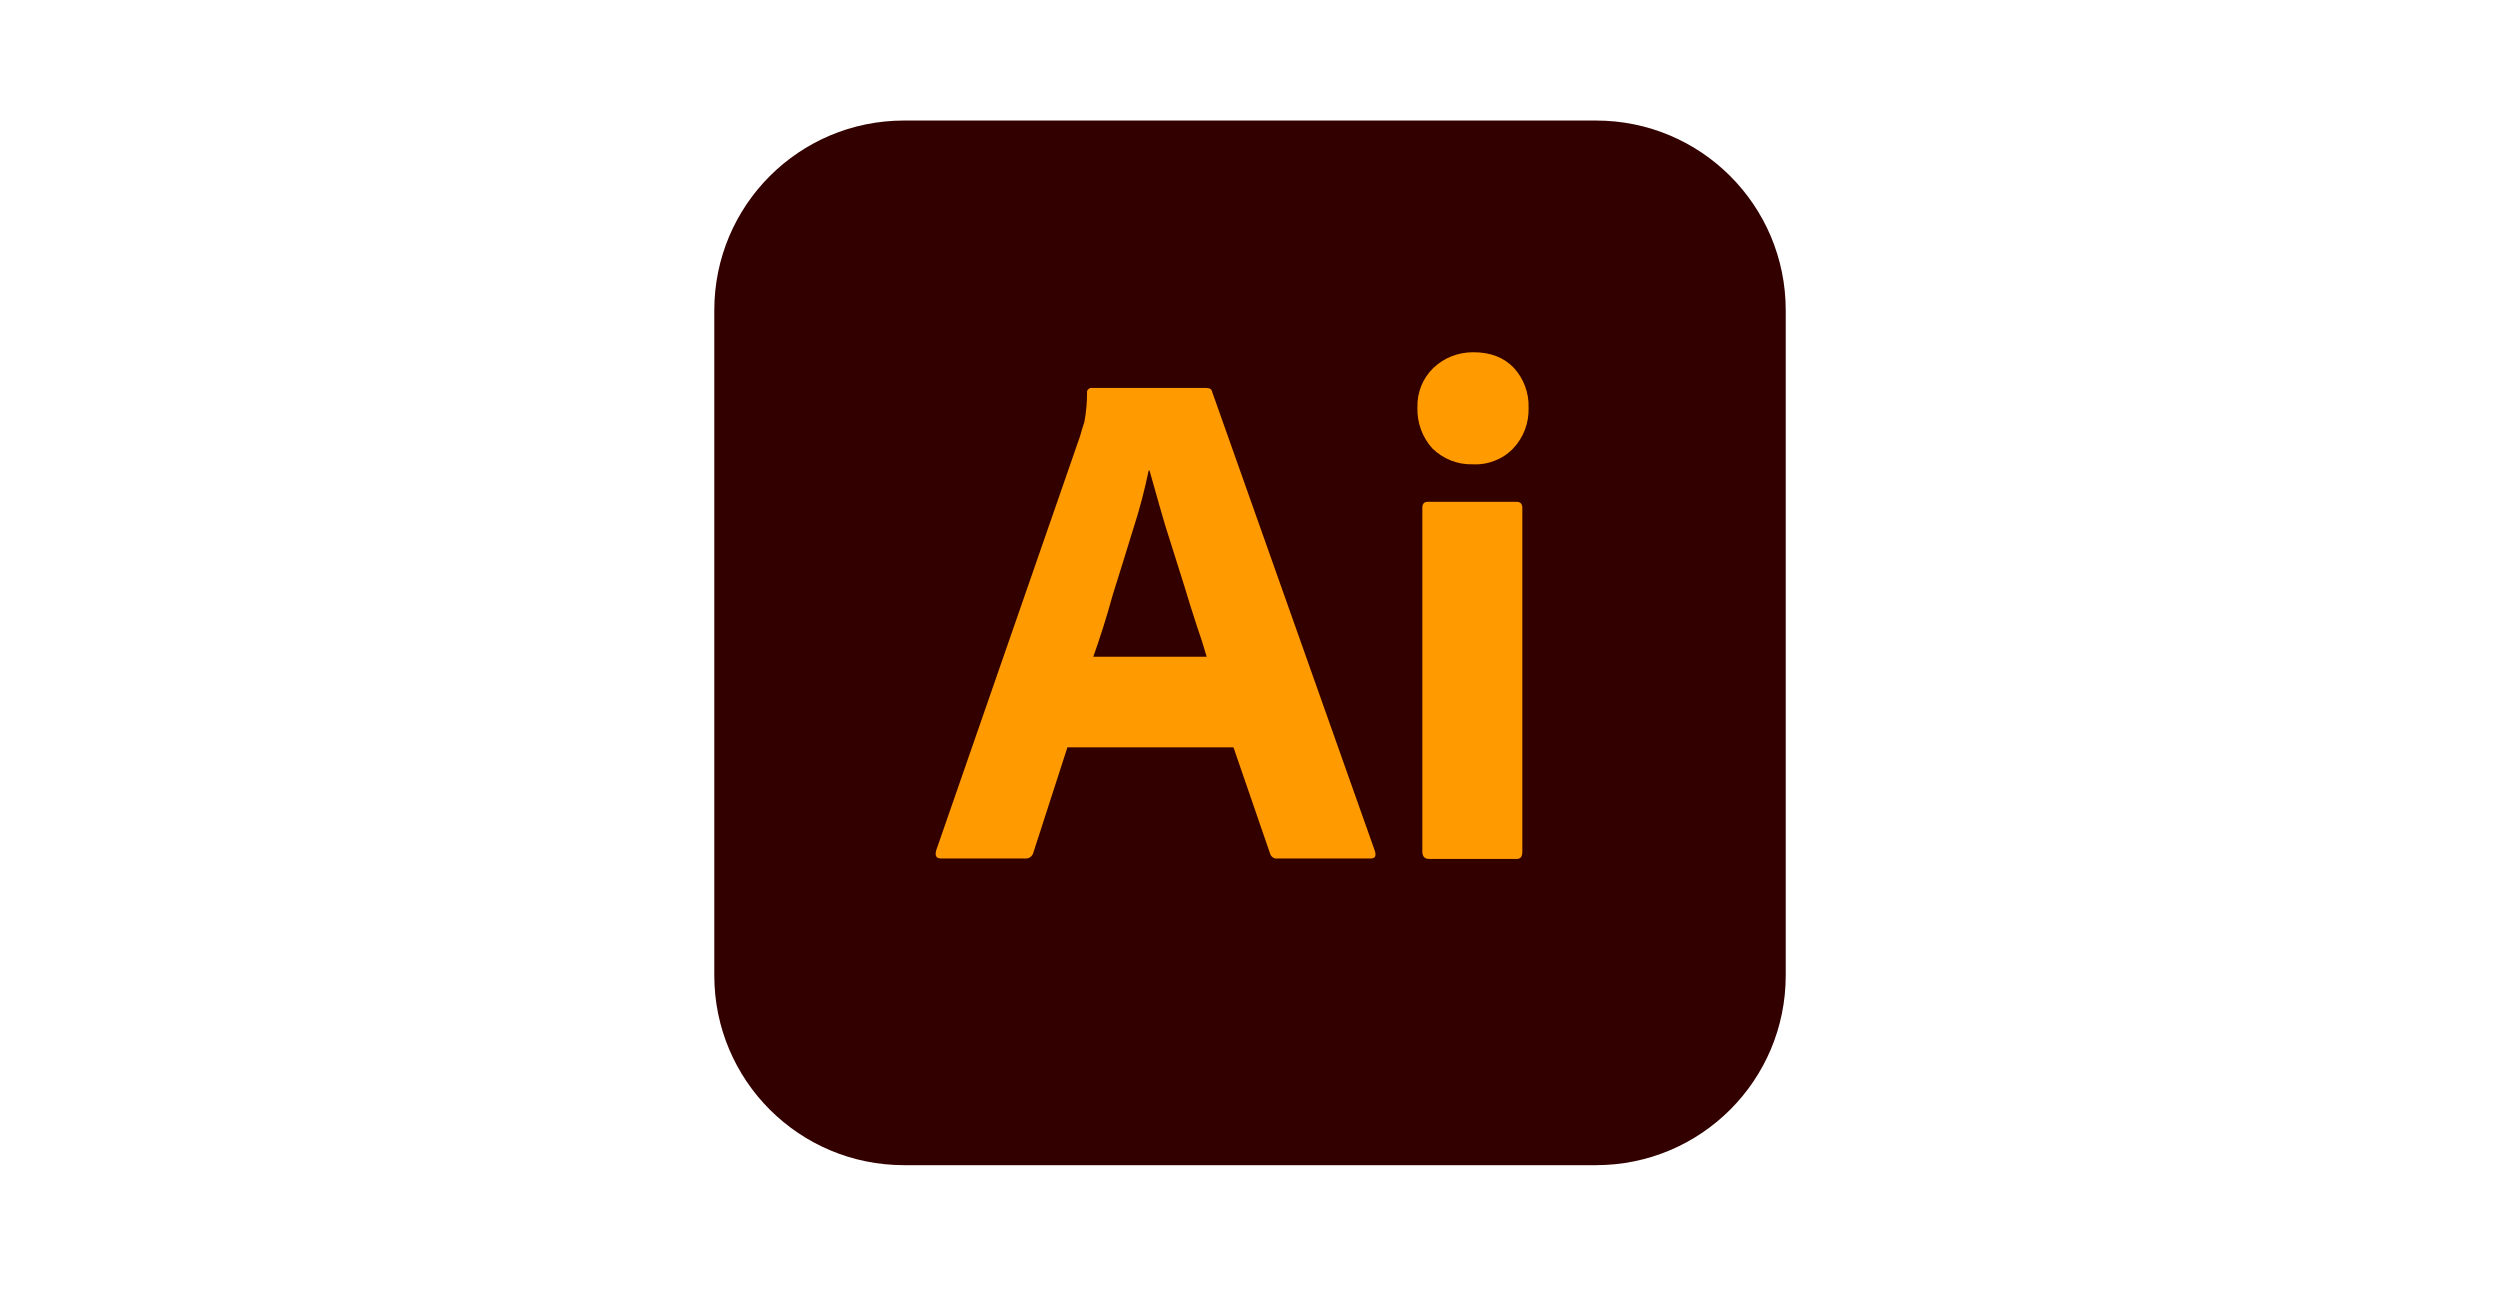 <svg width="120" height="62" viewBox="0 0 120 62" fill="none" xmlns="http://www.w3.org/2000/svg">
<path d="M43.393 5.786H76.608C81.643 5.786 85.715 9.857 85.715 14.893V46.821C85.715 51.857 81.643 55.928 76.608 55.928H43.393C38.358 55.928 34.286 51.857 34.286 46.821V14.893C34.286 9.857 38.358 5.786 43.393 5.786Z" fill="#330000"/>
<path d="M59.207 35.872H51.236L49.607 40.907C49.564 41.1 49.393 41.229 49.2 41.207H45.171C44.936 41.207 44.871 41.079 44.936 40.822L51.836 20.957C51.9 20.743 51.964 20.507 52.05 20.25C52.136 19.8 52.178 19.329 52.178 18.857C52.157 18.75 52.243 18.643 52.35 18.622H57.9C58.071 18.622 58.157 18.686 58.178 18.793L66 40.864C66.064 41.1 66 41.207 65.786 41.207H61.307C61.157 41.229 61.007 41.122 60.964 40.972L59.207 35.872ZM52.478 31.522H57.921C57.793 31.072 57.621 30.536 57.428 29.979C57.236 29.4 57.043 28.779 56.85 28.136C56.636 27.472 56.443 26.829 56.228 26.164C56.014 25.5 55.821 24.879 55.65 24.257C55.478 23.657 55.328 23.1 55.178 22.586H55.136C54.943 23.507 54.707 24.429 54.407 25.35C54.086 26.379 53.764 27.45 53.421 28.522C53.121 29.614 52.8 30.622 52.478 31.522V31.522Z" fill="#FF9A00"/>
<path d="M70.672 22.286C69.965 22.307 69.279 22.029 68.765 21.536C68.272 21 68.015 20.293 68.036 19.564C68.015 18.836 68.293 18.15 68.808 17.657C69.322 17.164 70.008 16.907 70.715 16.907C71.551 16.907 72.194 17.164 72.665 17.657C73.136 18.172 73.394 18.857 73.372 19.564C73.394 20.293 73.136 21 72.622 21.536C72.129 22.05 71.401 22.329 70.672 22.286ZM68.272 40.886V24.386C68.272 24.172 68.358 24.086 68.551 24.086H72.793C72.986 24.086 73.072 24.193 73.072 24.386V40.886C73.072 41.121 72.986 41.229 72.793 41.229H68.594C68.379 41.229 68.272 41.1 68.272 40.886V40.886Z" fill="#FF9A00"/>
</svg>
